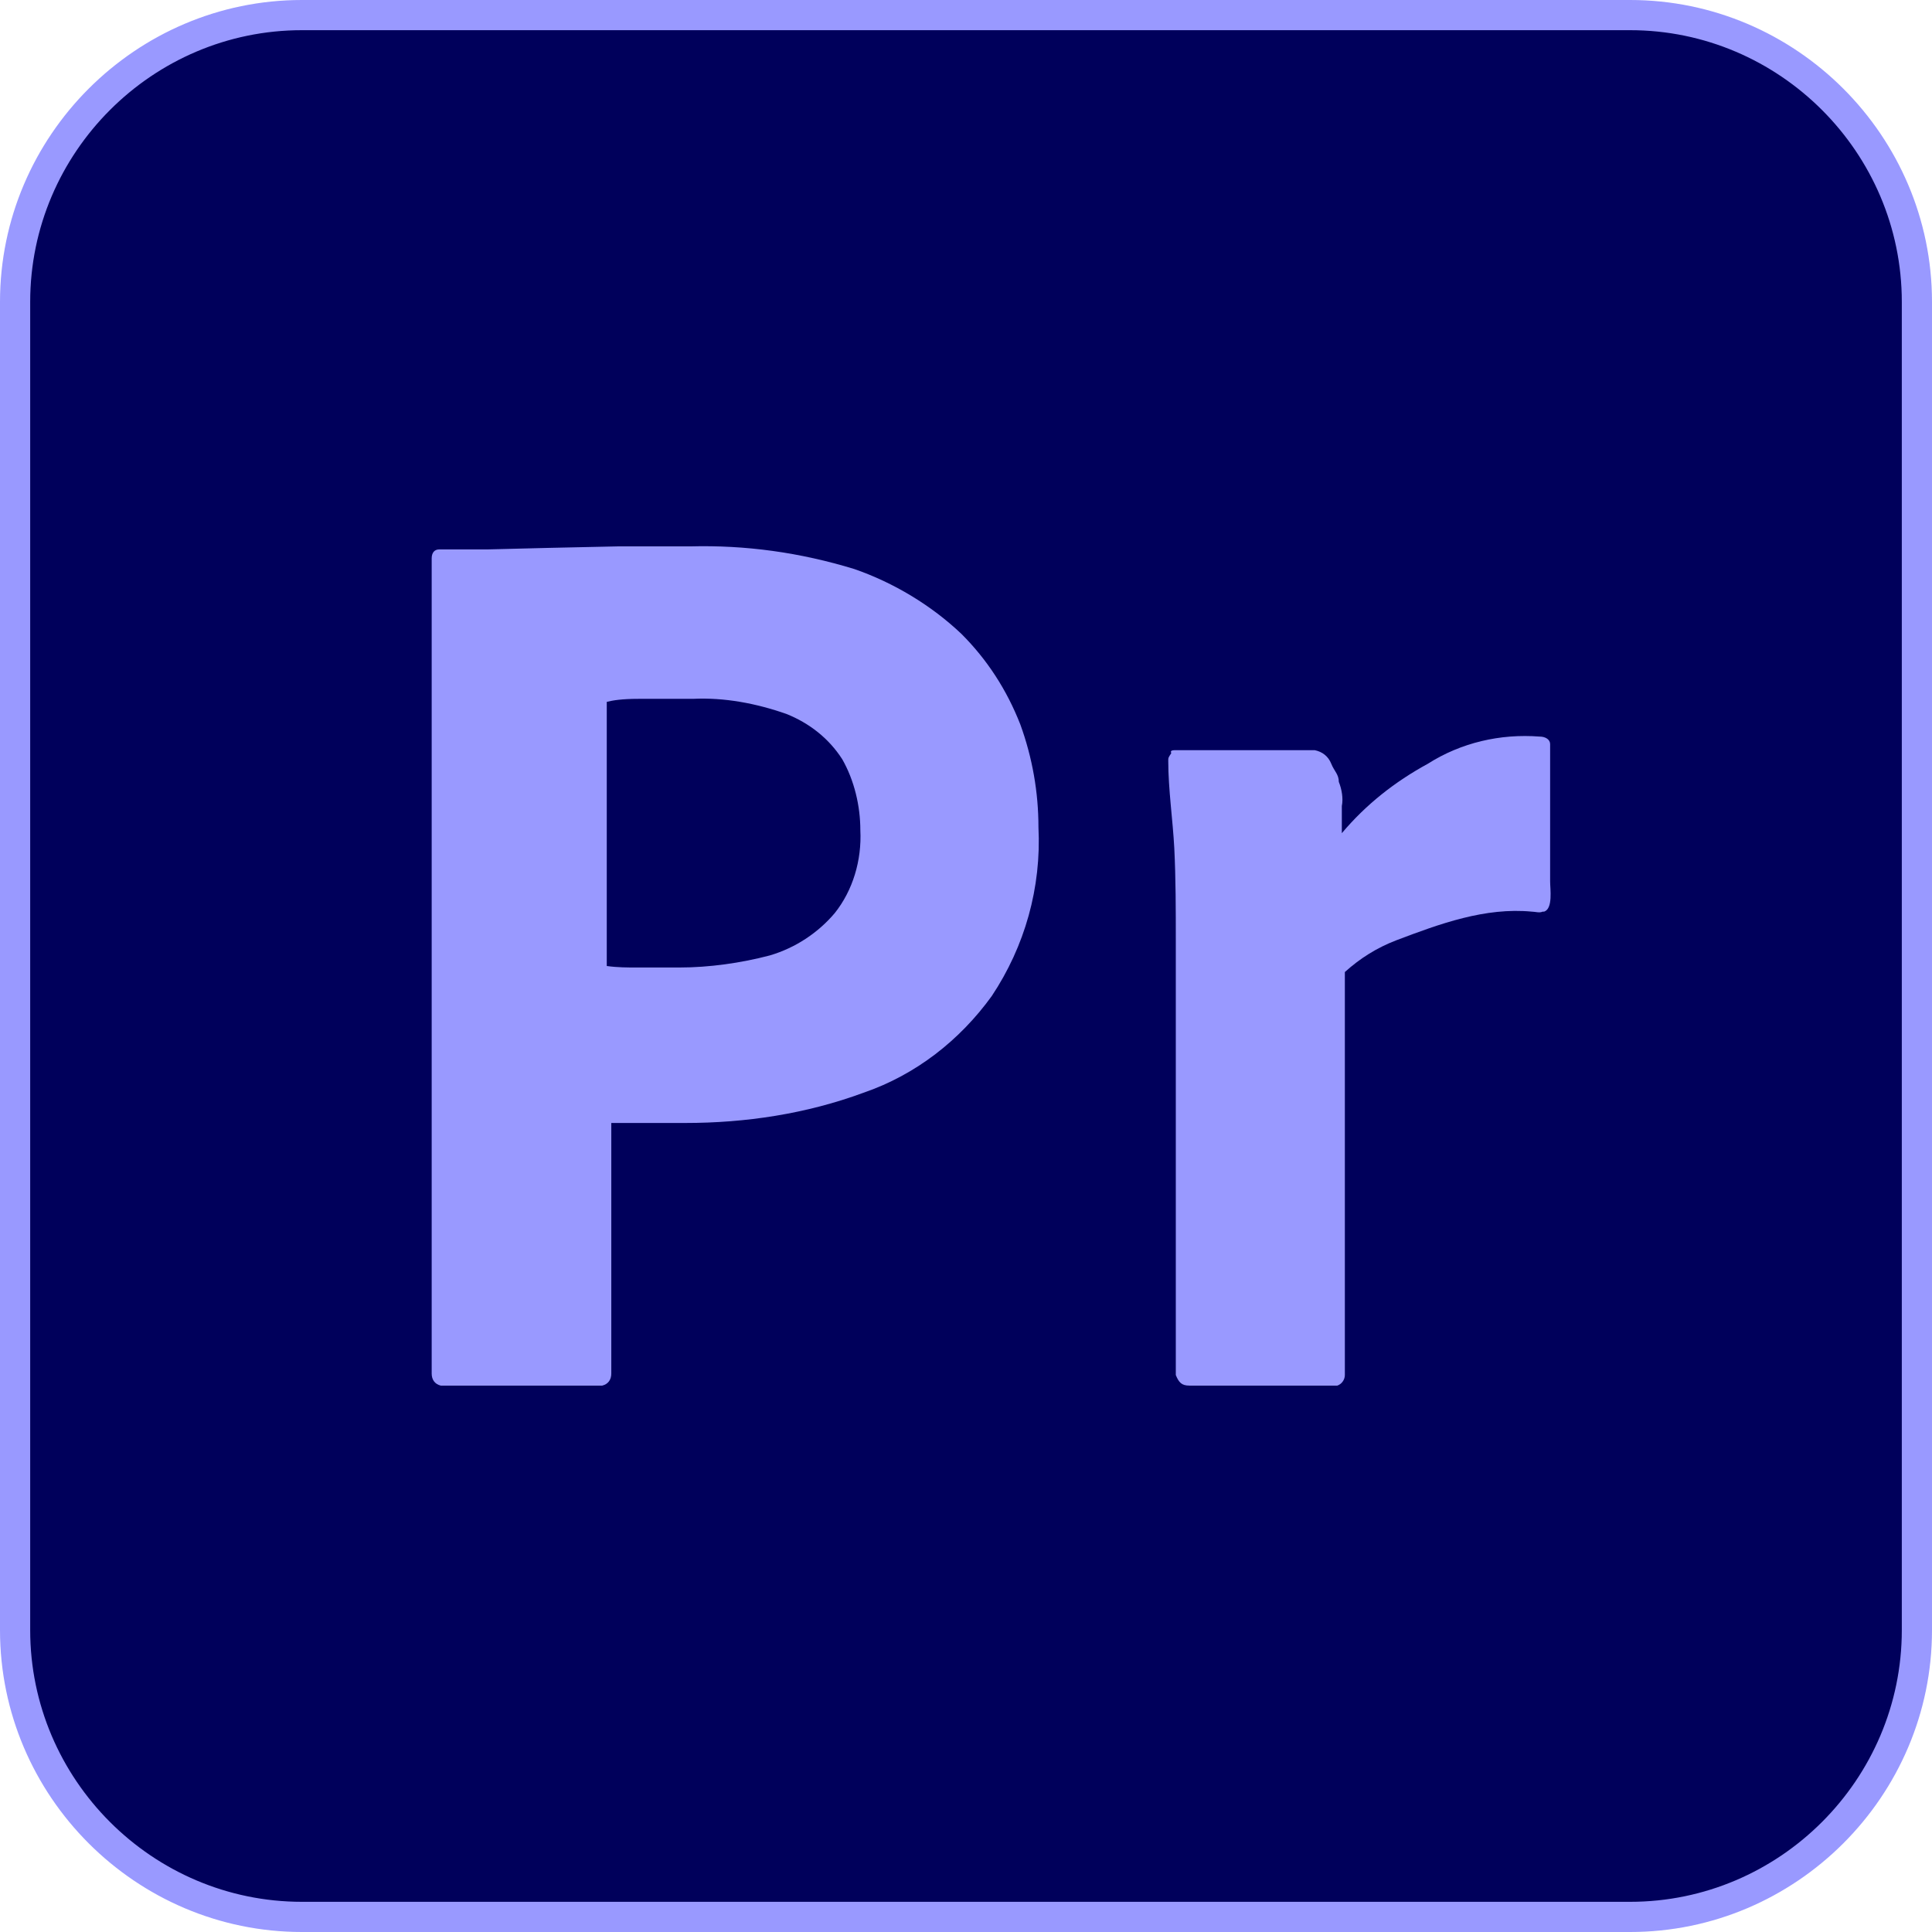 <?xml version="1.0" encoding="utf-8"?>
<!-- Generator: Adobe Illustrator 26.0.0, SVG Export Plug-In . SVG Version: 6.00 Build 0)  -->
<svg version="1.1" id="Layer_1" xmlns="http://www.w3.org/2000/svg" xmlns:xlink="http://www.w3.org/1999/xlink" x="0px" y="0px"
	 viewBox="0 0 128 128" style="enable-background:new 0 0 128 128;" xml:space="preserve">
<style type="text/css">
	.st0{fill:#00005B;}
	.st1{fill:#9999FF;}
</style>
<g id="Layer_2_00000101792899490886595950000006974306603117178525_">
	<g id="Слой_1">
		<g id="Premiere">
			<g>
				<path class="st0" d="M20,127c-10.5,0-19-8.5-19-19V20C1,9.5,9.5,1,20,1h88c10.5,0,19,8.5,19,19v88c0,10.5-8.5,19-19,19H20z"/>
				<path class="st1" d="M108,2c9.9,0,18,8.1,18,18v88c0,9.9-8.1,18-18,18H20c-9.9,0-18-8.1-18-18V20c0-9.9,8.1-18,18-18H108 M108,0
					H20C9,0,0,9,0,20v88c0,11,9,20,20,20h88c11,0,20-9,20-20V20C128,9,119,0,108,0L108,0z"/>
			</g>
			<path id="Контур_53" class="st1" d="M78,49.7h9.1c0.5,0.1,0.9,0.4,1.1,0.9s0.5,0.7,0.5,1.2c0.2,0.5,0.3,1.1,0.2,1.6v1.8
				c1.6-1.9,3.5-3.4,5.7-4.6c2.2-1.4,4.8-2,7.4-1.8c0.4,0,0.7,0.2,0.7,0.5c0,1.8,0,3.6,0,5.5c0,1.2,0,2.4,0,3.6c0,0.5,0.2,1.8-0.4,2
				h-0.1c-0.2,0.1-0.5,0-0.7,0c-3.1-0.3-6.1,0.8-9,1.9c-1.3,0.5-2.4,1.2-3.4,2.1v26.7c0,0.3-0.2,0.6-0.5,0.7h-9.8
				c-0.5,0-0.7-0.2-0.9-0.7c0-3.7,0-7.4,0-11c0-5.9,0-11.8,0-17.8c0-2,0-4.1-0.1-6.1c-0.1-1.9-0.4-3.9-0.4-5.8c0-0.2,0-0.2,0.2-0.5
				C77.5,49.7,77.7,49.7,78,49.7z"/>
		</g>
	</g>
</g>
<path id="Контур_44" class="st1" d="M28.6,91V37c0-0.4,0.2-0.6,0.5-0.6c0.9,0,2,0,3.2,0l4-0.1l4.6-0.1c1.6,0,3.2,0,4.8,0
	c3.7-0.1,7.3,0.4,10.9,1.5c2.6,0.9,5.1,2.4,7.1,4.3c1.7,1.7,3,3.7,3.9,6c0.8,2.2,1.2,4.5,1.2,6.8c0.2,4-0.9,7.9-3.1,11.2
	c-2.1,2.9-5,5.2-8.5,6.4c-3.8,1.4-7.8,2-11.8,2c-1.2,0-2.1,0-2.6,0s-1.3,0-2.3,0V91c0,0.4-0.2,0.7-0.6,0.8H29.2
	C28.8,91.7,28.6,91.4,28.6,91z M40.2,46.5V64c0.7,0.1,1.4,0.1,2,0.1H45c2,0,4.1-0.3,6-0.8c1.7-0.5,3.2-1.5,4.3-2.8
	C56.5,59,57.1,57,57,55c0-1.6-0.4-3.3-1.2-4.7c-0.9-1.4-2.2-2.4-3.7-3c-2-0.7-4.1-1.1-6.2-1c-1.3,0-2.5,0-3.6,0S40.6,46.4,40.2,46.5
	z"/>
</svg>
